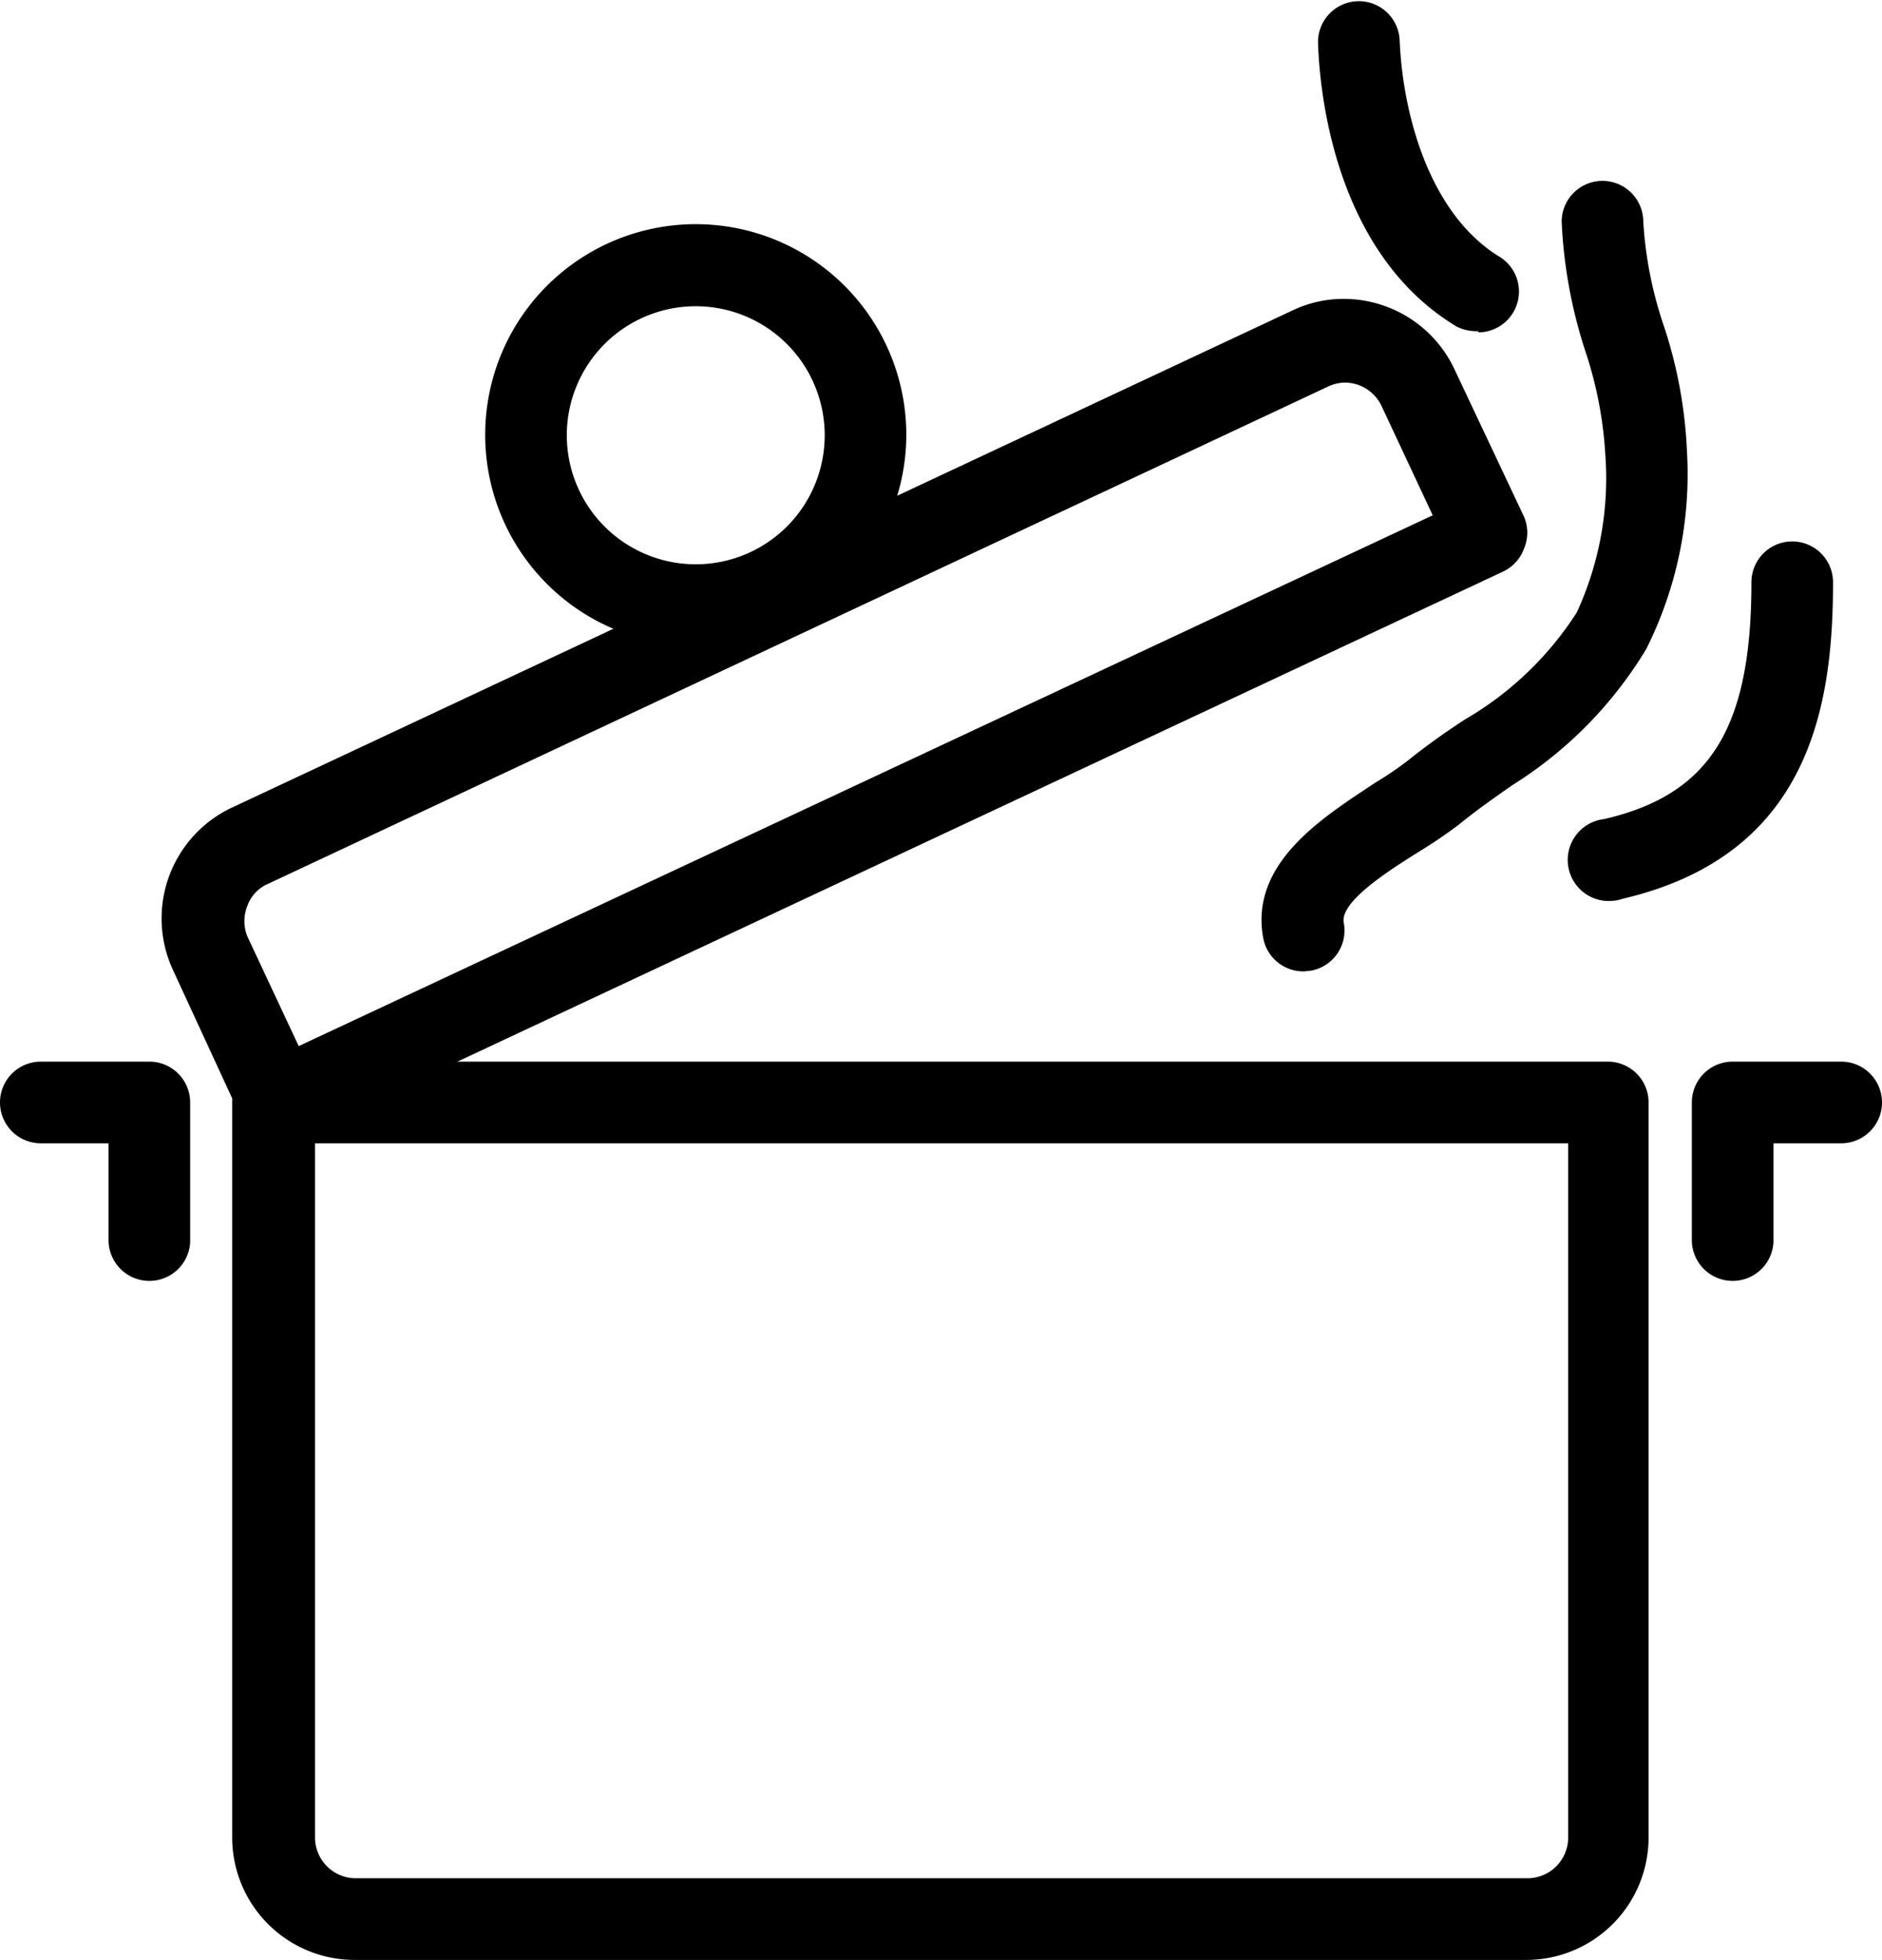 <svg id="Ebene_1" data-name="Ebene 1" xmlns="http://www.w3.org/2000/svg" viewBox="0 0 46.12 48">
  <g>
    <path d="M7.78,28a1,1,0,0,1-.91-.58L5.19,23.78a3,3,0,0,1,1.43-4l26-12.18a2.9,2.9,0,0,1,1.26-.28A3,3,0,0,1,36.6,9.08l1.69,3.58a1,1,0,0,1,0,.77,1,1,0,0,1-.52.57L8.2,27.85A.9.9,0,0,1,7.78,28ZM33.91,9.37a1,1,0,0,0-.41.09l-26,12.19a.92.92,0,0,0-.5.54,1,1,0,0,0,0,.74l1.26,2.69,27.79-13L34.79,9.93A1,1,0,0,0,33.91,9.37Z" transform="translate(-0.94 0)"/>
    <path d="M38.37,48H9.63a3,3,0,0,1-3-3V27a1,1,0,0,1,1-1H40.34a1,1,0,0,1,1,1V45A3,3,0,0,1,38.37,48ZM8.66,28V45a1,1,0,0,0,1,1H38.37a1,1,0,0,0,1-1V28Z" transform="translate(-0.94 0)"/>
    <path d="M18,15.81a5.16,5.16,0,1,1,5.15-5.16A5.17,5.17,0,0,1,18,15.81ZM18,7.5a3.16,3.16,0,1,0,3.15,3.15A3.16,3.16,0,0,0,18,7.5Z" transform="translate(-0.94 0)"/>
    <g>
      <path d="M4.6,31.37a1,1,0,0,1-1-1V28H1.94a1,1,0,0,1,0-2H4.6a1,1,0,0,1,1,1v3.42A1,1,0,0,1,4.6,31.37Z" transform="translate(-0.94 0)"/>
      <path d="M43.4,31.37a1,1,0,0,1-1-1V27a1,1,0,0,1,1-1h2.66a1,1,0,0,1,0,2H44.4v2.42A1,1,0,0,1,43.4,31.37Z" transform="translate(-0.94 0)"/>
    </g>
    <path d="M32.9,23.79a1,1,0,0,1-1-.8c-.36-1.87,1.51-3,2.74-3.82a8.59,8.59,0,0,0,.81-.55c.46-.37.93-.7,1.39-1A8.06,8.06,0,0,0,39.58,15a7.85,7.85,0,0,0,.7-3.86,9.76,9.76,0,0,0-.48-2.51,11.9,11.9,0,0,1-.59-3.2,1,1,0,0,1,1-1h0a1,1,0,0,1,1,1A9.71,9.71,0,0,0,41.72,8a11.24,11.24,0,0,1,.56,3.05,9.55,9.55,0,0,1-1,4.85A10.07,10.07,0,0,1,38,19.23c-.43.3-.86.6-1.29.95a11.49,11.49,0,0,1-1,.68c-.73.46-1.94,1.22-1.84,1.74a1,1,0,0,1-.79,1.17Z" transform="translate(-0.94 0)"/>
    <path d="M40.48,22.06a1,1,0,0,1-.23-2c2.6-.6,3.61-2.23,3.61-5.8a1,1,0,0,1,2,0c0,3.05-.58,6.68-5.15,7.75A.9.9,0,0,1,40.48,22.06Z" transform="translate(-0.94 0)"/>
    <path d="M37.16,8.11A1.07,1.07,0,0,1,36.64,8c-3-1.8-3.36-5.76-3.4-6.93a1,1,0,1,1,2-.08c.08,1.89.77,4.28,2.45,5.3a1,1,0,0,1-.52,1.85Z" transform="translate(-0.94 0)"/>
  </g>
</svg>
